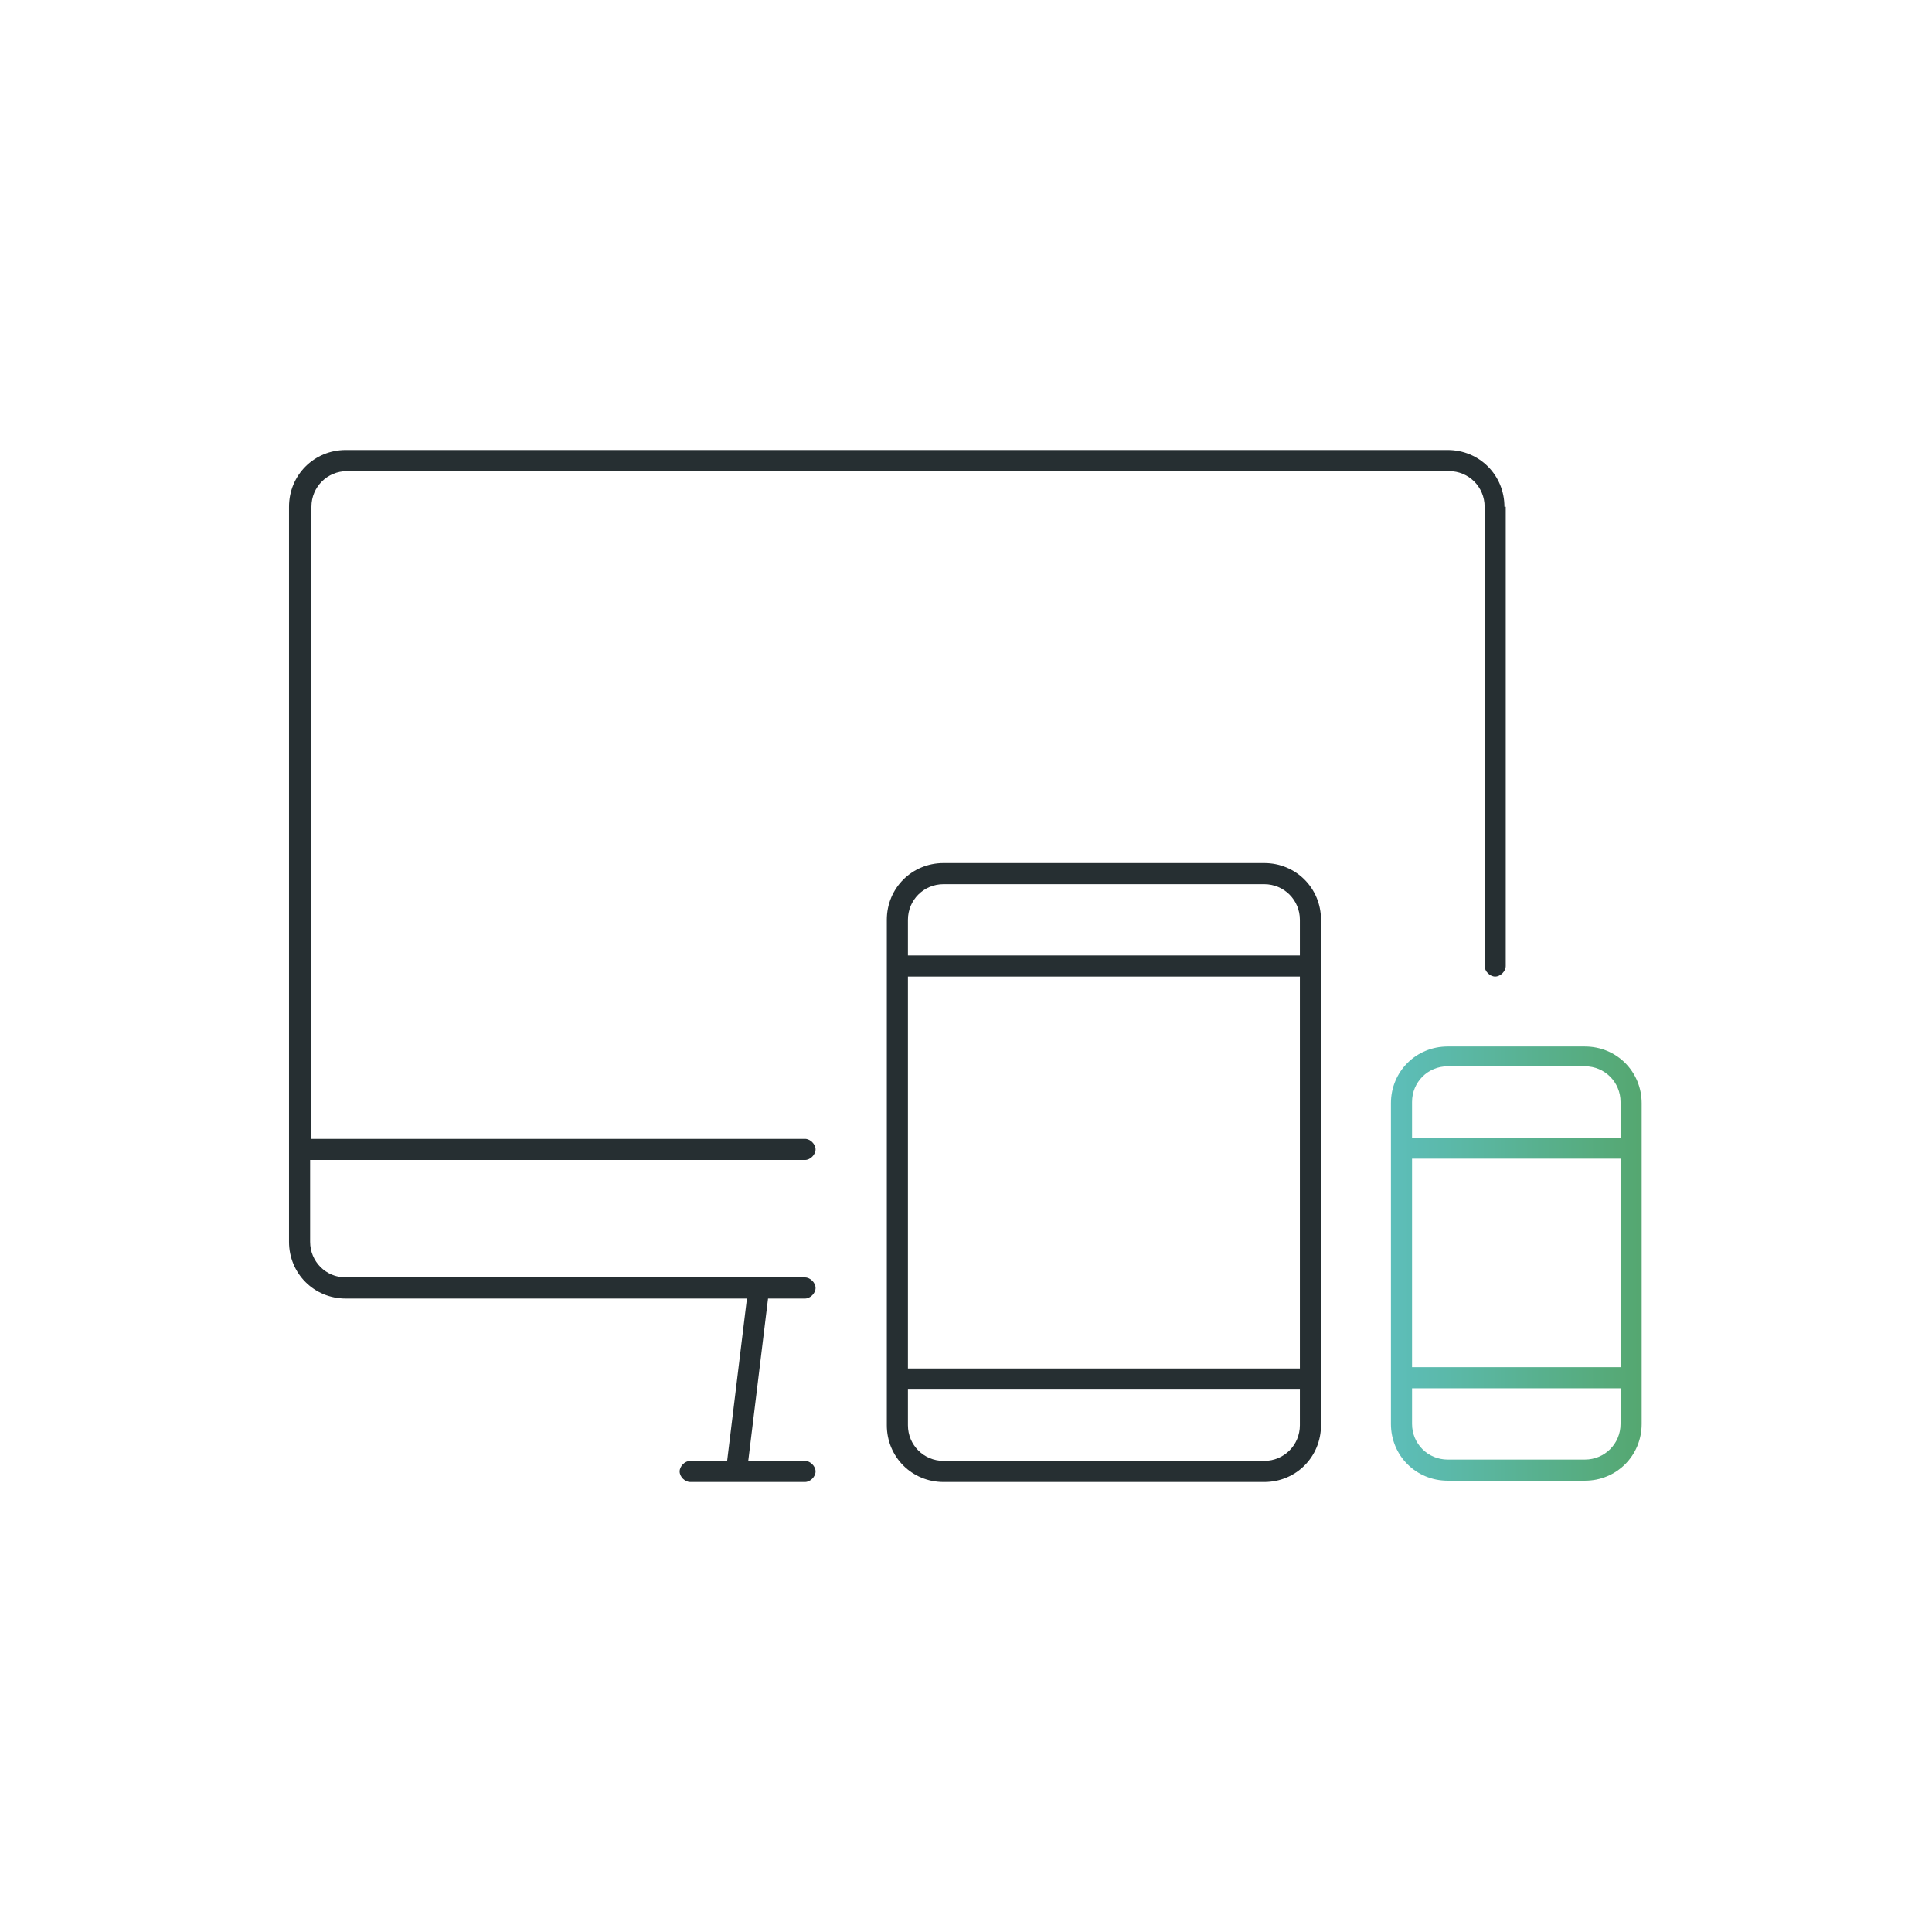 <?xml version="1.0" encoding="UTF-8"?>
<svg xmlns="http://www.w3.org/2000/svg" xmlns:xlink="http://www.w3.org/1999/xlink" id="Layer_1" viewBox="0 0 146.4 146.4">
  <defs>
    <style>.cls-1{fill:url(#linear-gradient);}.cls-2{fill:#262f32;}</style>
    <linearGradient id="linear-gradient" x1="105.4" y1="95.8" x2="124.4" y2="95.8" gradientUnits="userSpaceOnUse">
      <stop offset="0" stop-color="#5dbeba"></stop>
      <stop offset="1" stop-color="#55a770"></stop>
    </linearGradient>
  </defs>
  <path class="cls-2" d="m114,38.4c0-2.4-1.9-4.3-4.3-4.3H26.2c-2.4,0-4.3,1.9-4.3,4.3v55.7c0,2.4,1.9,4.3,4.3,4.3h30.4l-1.5,12.3h-2.8c-.4,0-.8.4-.8.8s.4.8.8.8h8.7c.4,0,.8-.4.8-.8s-.4-.8-.8-.8h-4.3l1.5-12.3h2.8c.4,0,.8-.4.8-.8s-.4-.8-.8-.8H26.2c-1.5,0-2.7-1.2-2.7-2.7v-6.2h37.5c.4,0,.8-.4.8-.8s-.4-.8-.8-.8H23.6v-47.9c0-1.5,1.2-2.7,2.7-2.7h83.5c1.5,0,2.7,1.2,2.7,2.7v34.8c0,.4.4.8.8.8s.8-.4.8-.8v-34.8Z"></path>
  <path class="cls-2" d="m100.1,69.7c0-2.4-1.9-4.3-4.3-4.3h-24.3c-2.4,0-4.3,1.9-4.3,4.3v38.3c0,2.4,1.9,4.3,4.3,4.3h24.3c2.4,0,4.3-1.9,4.3-4.3v-38.3Zm-1.6,38.3c0,1.5-1.2,2.7-2.7,2.7h-24.3c-1.5,0-2.7-1.2-2.7-2.7v-2.7h29.7v2.7Zm0-4.3h-29.7v-29.7h29.7v29.7Zm0-31.3h-29.7v-2.7c0-1.5,1.2-2.7,2.7-2.7h24.3c1.5,0,2.7,1.2,2.7,2.7v2.7Z"></path>
  <path class="cls-1" d="m124.4,83.6c0-2.4-1.9-4.3-4.3-4.3h-10.4c-2.4,0-4.3,1.9-4.3,4.3v24.3c0,2.4,1.9,4.3,4.3,4.3h10.4c2.4,0,4.3-1.9,4.3-4.3v-24.3Zm-1.6,24.3c0,1.5-1.2,2.7-2.7,2.7h-10.4c-1.5,0-2.7-1.2-2.7-2.7v-2.7h15.8v2.7Zm0-4.3h-15.8v-15.8h15.8v15.8Zm0-17.4h-15.8v-2.7c0-1.5,1.2-2.7,2.7-2.7h10.4c1.5,0,2.7,1.2,2.7,2.7v2.7Z"></path>
</svg>
